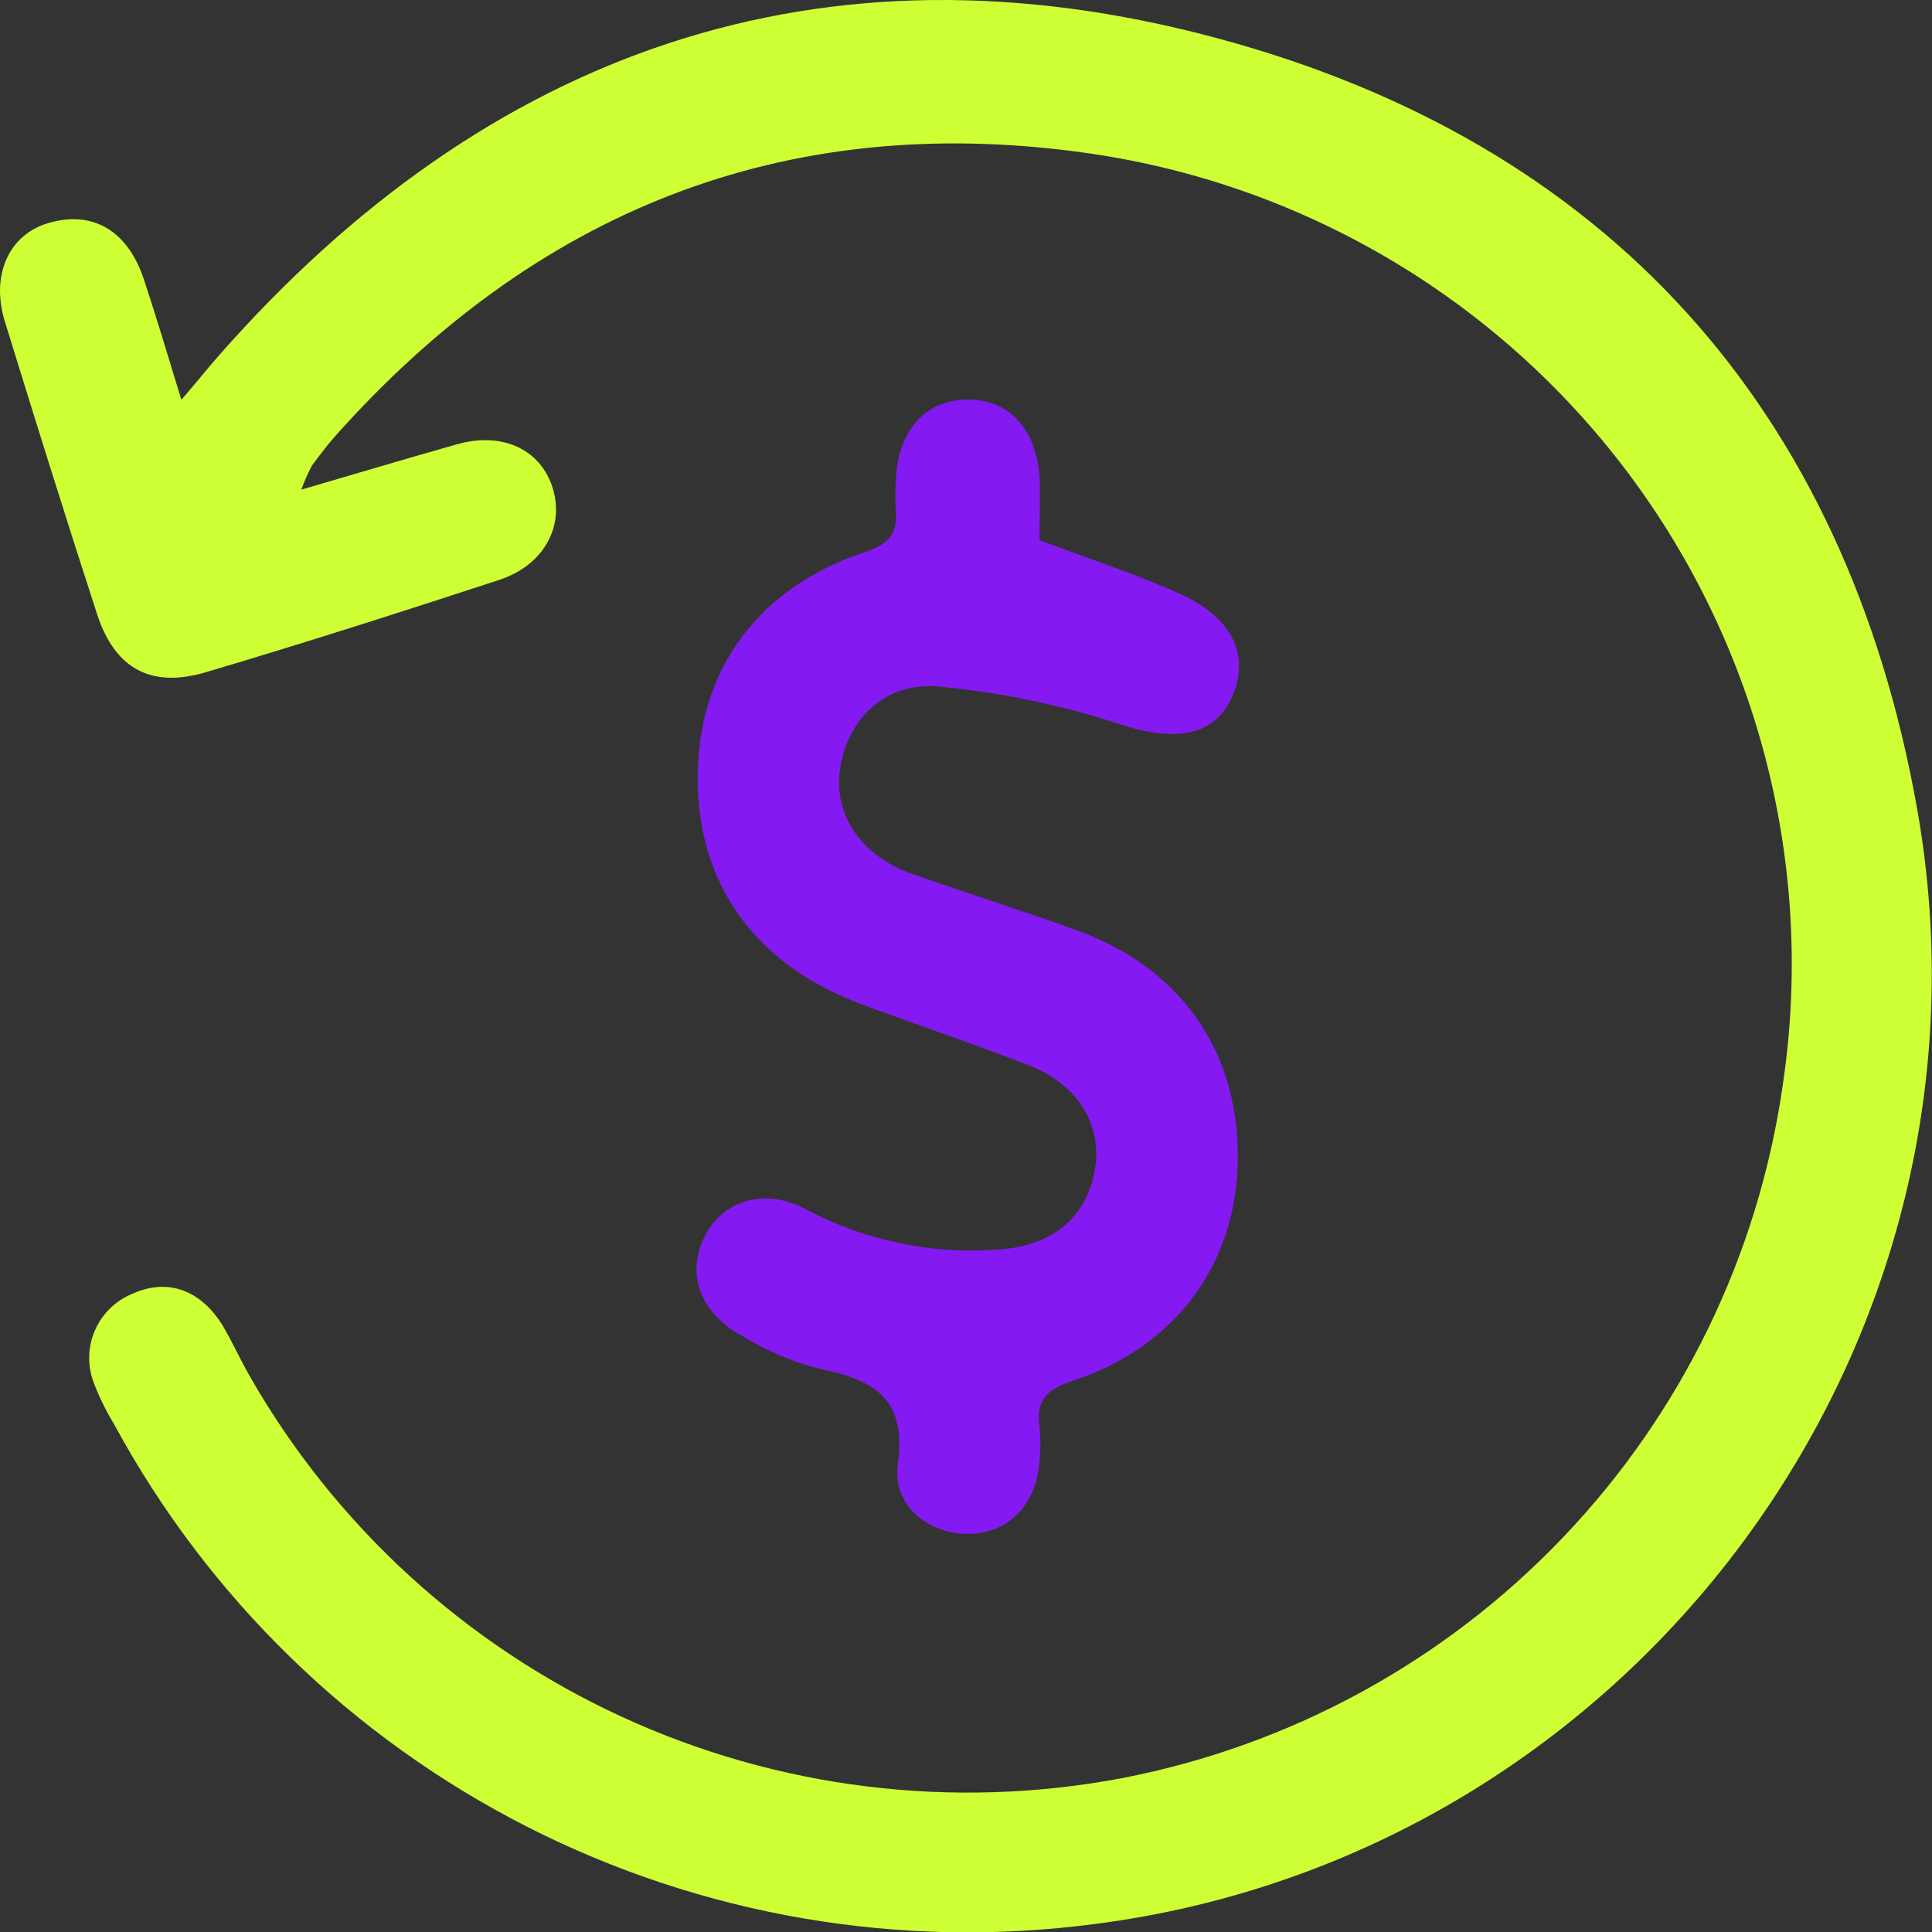 <svg xmlns="http://www.w3.org/2000/svg" width="81" height="81" viewBox="0 0 81 81" fill="none"><rect x="0" y="0" width="81" height="81" fill="#333333" stroke="none"/><g clip-path="url(#clip0_218_191)"><path d="M12.631 20.529C15.068 19.817 17.102 19.208 19.147 18.63C21.017 18.098 22.601 18.802 23.141 20.368C23.708 22.017 22.832 23.693 20.915 24.318C16.836 25.655 12.744 26.964 8.629 28.183C6.321 28.866 4.816 28.03 4.072 25.756C2.746 21.677 1.467 17.578 0.204 13.48C-0.399 11.526 0.38 9.838 2.019 9.354C3.885 8.803 5.359 9.663 6.04 11.737C6.544 13.261 7.006 14.8 7.604 16.762C8.277 15.98 8.7 15.449 9.142 14.945C20.407 2.11 34.473 -2.837 50.972 1.586C67.4 5.982 77.398 17.153 80.375 33.903C84.376 56.412 68.421 77.777 45.902 80.664C37.735 81.744 29.431 80.32 22.091 76.583C14.751 72.845 8.72 66.97 4.796 59.733C4.457 59.177 4.169 58.591 3.935 57.983C3.66 57.273 3.675 56.483 3.977 55.784C4.278 55.085 4.842 54.532 5.547 54.244C7.014 53.575 8.422 54.064 9.357 55.611C9.748 56.279 10.073 56.998 10.46 57.678C14.04 63.949 19.493 68.946 26.056 71.971C32.619 74.995 39.964 75.895 47.064 74.545C54.123 73.177 60.58 69.648 65.539 64.447C70.499 59.246 73.714 52.632 74.738 45.523C75.416 41.019 75.191 36.426 74.075 32.011C72.96 27.595 70.975 23.445 68.239 19.803C65.502 16.161 62.067 13.098 58.135 10.795C54.202 8.491 49.85 6.992 45.331 6.384C32.814 4.677 22.41 8.897 14.039 18.301C13.695 18.692 13.382 19.11 13.073 19.528C12.905 19.852 12.758 20.186 12.631 20.529Z" fill="#CEFF35"></path><path d="M43.582 22.642C45.706 23.451 47.685 24.08 49.559 24.94C51.753 25.952 52.434 27.596 51.609 29.308C50.826 30.945 49.109 31.082 46.915 30.351C44.471 29.55 41.946 29.026 39.385 28.788C37.156 28.573 35.606 30.066 35.239 32.113C34.887 34.039 36.021 35.829 38.153 36.603C40.476 37.439 42.847 38.165 45.162 39.009C49.489 40.572 51.914 44.046 51.894 48.508C51.894 52.911 49.344 56.439 44.994 57.885C43.934 58.233 43.43 58.666 43.578 59.764C43.631 60.284 43.631 60.808 43.578 61.327C43.418 63.136 42.244 64.301 40.598 64.312C38.951 64.324 37.402 63.14 37.641 61.394C38.032 58.604 36.608 57.842 34.335 57.381C33.2 57.085 32.115 56.623 31.116 56.01C29.301 55.025 28.738 53.337 29.583 51.763C30.365 50.305 32.082 49.778 33.819 50.715C36.247 52.001 38.986 52.583 41.728 52.395C44.02 52.286 45.534 51.122 45.898 49.066C46.234 47.195 45.205 45.472 43.16 44.675C40.86 43.78 38.517 42.991 36.197 42.135C31.683 40.475 29.235 37.099 29.25 32.59C29.266 28.081 31.762 24.639 36.291 23.134C37.335 22.787 37.637 22.31 37.554 21.345C37.531 20.955 37.531 20.563 37.554 20.173C37.633 18.082 38.763 16.785 40.523 16.754C42.362 16.723 43.535 18.059 43.594 20.27C43.598 21.087 43.582 21.927 43.582 22.642Z" fill="#841AF1"></path></g><defs><clipPath id="clip0_218_191"><rect width="81" height="81" fill="white"></rect></clipPath></defs></svg>